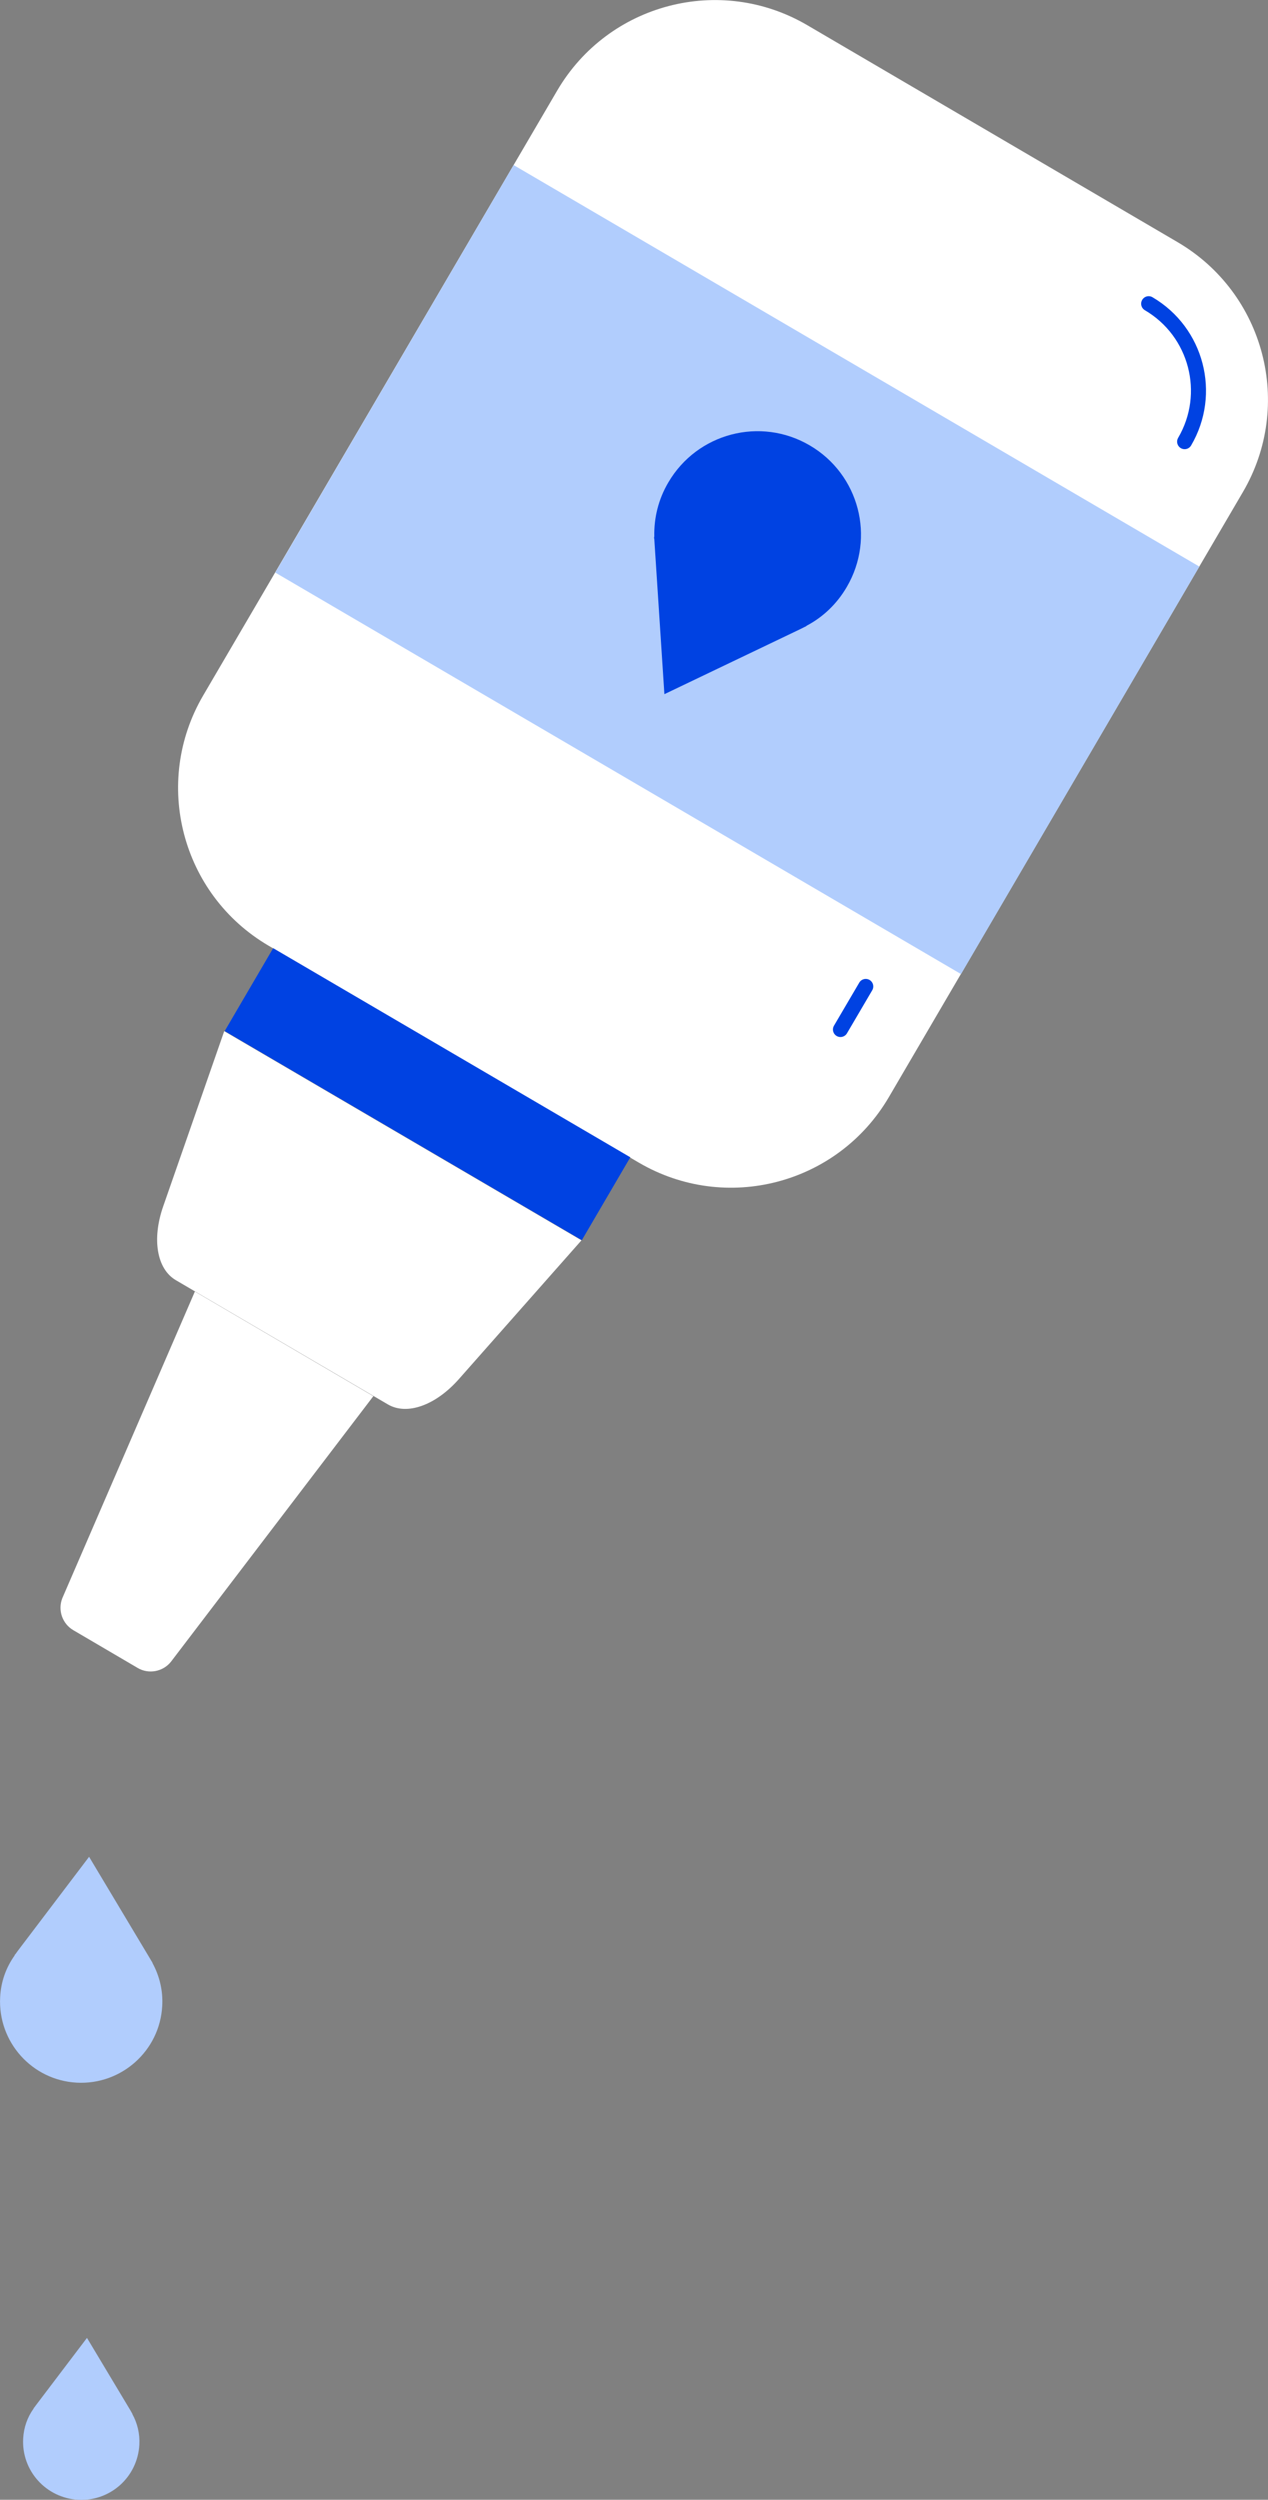 <?xml version="1.0" encoding="utf-8"?>
<!-- Generator: Adobe Illustrator 28.1.0, SVG Export Plug-In . SVG Version: 6.00 Build 0)  -->
<svg version="1.1" id="Layer_1" xmlns="http://www.w3.org/2000/svg" xmlns:xlink="http://www.w3.org/1999/xlink" x="0px" y="0px"
	 viewBox="0 0 84.26 166.01" style="enable-background:new 0 0 84.26 166.01;" xml:space="preserve">
<rect x="0" y="0" width="84.26" height="166.01" fill="#808080" stroke="none"/>
<style type="text/css">
	.st0{opacity:0.5;fill:#E6EDFF;}
	.st1{fill:#E6EDFF;}
	.st2{fill:#5988F0;}
	.st3{fill:#FFFFFF;}
	.st4{fill:#FF4100;}
	.st5{fill:none;stroke:#FFFFFF;stroke-width:0.66;stroke-linecap:round;stroke-linejoin:round;stroke-miterlimit:10;}
	.st6{fill:none;stroke:#2E519F;stroke-width:0.66;stroke-linecap:round;stroke-linejoin:round;stroke-miterlimit:10;}
	.st7{fill:#0042E2;}
	.st8{fill:none;stroke:#0042E2;stroke-linecap:round;stroke-linejoin:round;stroke-miterlimit:10;}
	.st9{fill:#B1CDFD;}
	.st10{fill:none;stroke:#0042E2;stroke-width:1.329;stroke-linecap:round;stroke-linejoin:round;}
</style>
<g>
	<g>
		<circle class="st1" cx="41.11" cy="7.58" r="1.9"/>
		<circle class="st1" cx="46.81" cy="12.55" r="2.9"/>
		<path class="st3" d="M78.25,16.08L53.64,1.67c-5.79-3.39-13.22-1.44-16.61,4.34L13.5,46.19c-3.39,5.79-1.44,13.22,4.34,16.61
			l24.61,14.41c5.79,3.39,13.22,1.44,16.61-4.34l23.53-40.19C85.98,26.9,84.04,19.47,78.25,16.08z"/>
		
			<rect x="14.63" y="69.48" transform="matrix(0.863 0.505 -0.505 0.863 40.614 -4.381)" class="st7" width="27.5" height="6.38"/>
		<path class="st3" d="M38.64,82.37L14.9,68.48L10.85,80.1c-0.77,2.19-0.43,4.18,0.84,4.92l14.09,8.25
			c1.27,0.74,3.17,0.06,4.71-1.68L38.64,82.37z"/>
		<line class="st8" x1="55.85" y1="68.37" x2="57.53" y2="65.51"/>
		<path class="st8" d="M76.33,20.17c3.19,1.87,4.26,5.97,2.39,9.16"/>
		
			<rect x="22.58" y="22.16" transform="matrix(0.863 0.505 -0.505 0.863 25.835 -19.565)" class="st9" width="52.8" height="31.36"/>
		<path class="st7" d="M56.27,38.98c1.92-3.28,0.82-7.48-2.46-9.4s-7.48-0.82-9.4,2.46c-0.66,1.12-0.96,2.36-0.93,3.59
			c-0.02,0.05-0.02,0.11,0,0.17l0.02,0.33l0.65,9.97l9.01-4.31l0.3-0.15c0.06-0.02,0.11-0.05,0.15-0.09
			C54.69,40.98,55.62,40.1,56.27,38.98z"/>
		<path class="st3" d="M9.15,110.77l-4.28-2.51c-0.73-0.43-1.04-1.33-0.73-2.12l8.81-20.37l11.86,6.95l-13.46,17.65
			C10.82,111.02,9.88,111.2,9.15,110.77z"/>
	</g>
	<path class="st9" d="M0.01,132.63c-0.16,2.98,2.12,5.52,5.09,5.68s5.52-2.12,5.68-5.09c0.06-1.02-0.18-1.99-0.64-2.84
		c-0.01-0.04-0.03-0.09-0.06-0.12l-0.13-0.22l-4.03-6.73l-4.74,6.25l-0.15,0.21c-0.04,0.03-0.06,0.07-0.07,0.11
		C0.4,130.67,0.06,131.61,0.01,132.63z"/>
	<path class="st9" d="M1.54,161.94c-0.12,2.13,1.51,3.95,3.65,4.07s3.95-1.51,4.07-3.65c0.04-0.73-0.13-1.43-0.46-2.03
		c0-0.03-0.02-0.06-0.04-0.09l-0.09-0.16l-2.89-4.82l-3.39,4.47l-0.11,0.15c-0.03,0.02-0.04,0.05-0.05,0.08
		C1.82,160.53,1.58,161.21,1.54,161.94z"/>
</g>
</svg>
